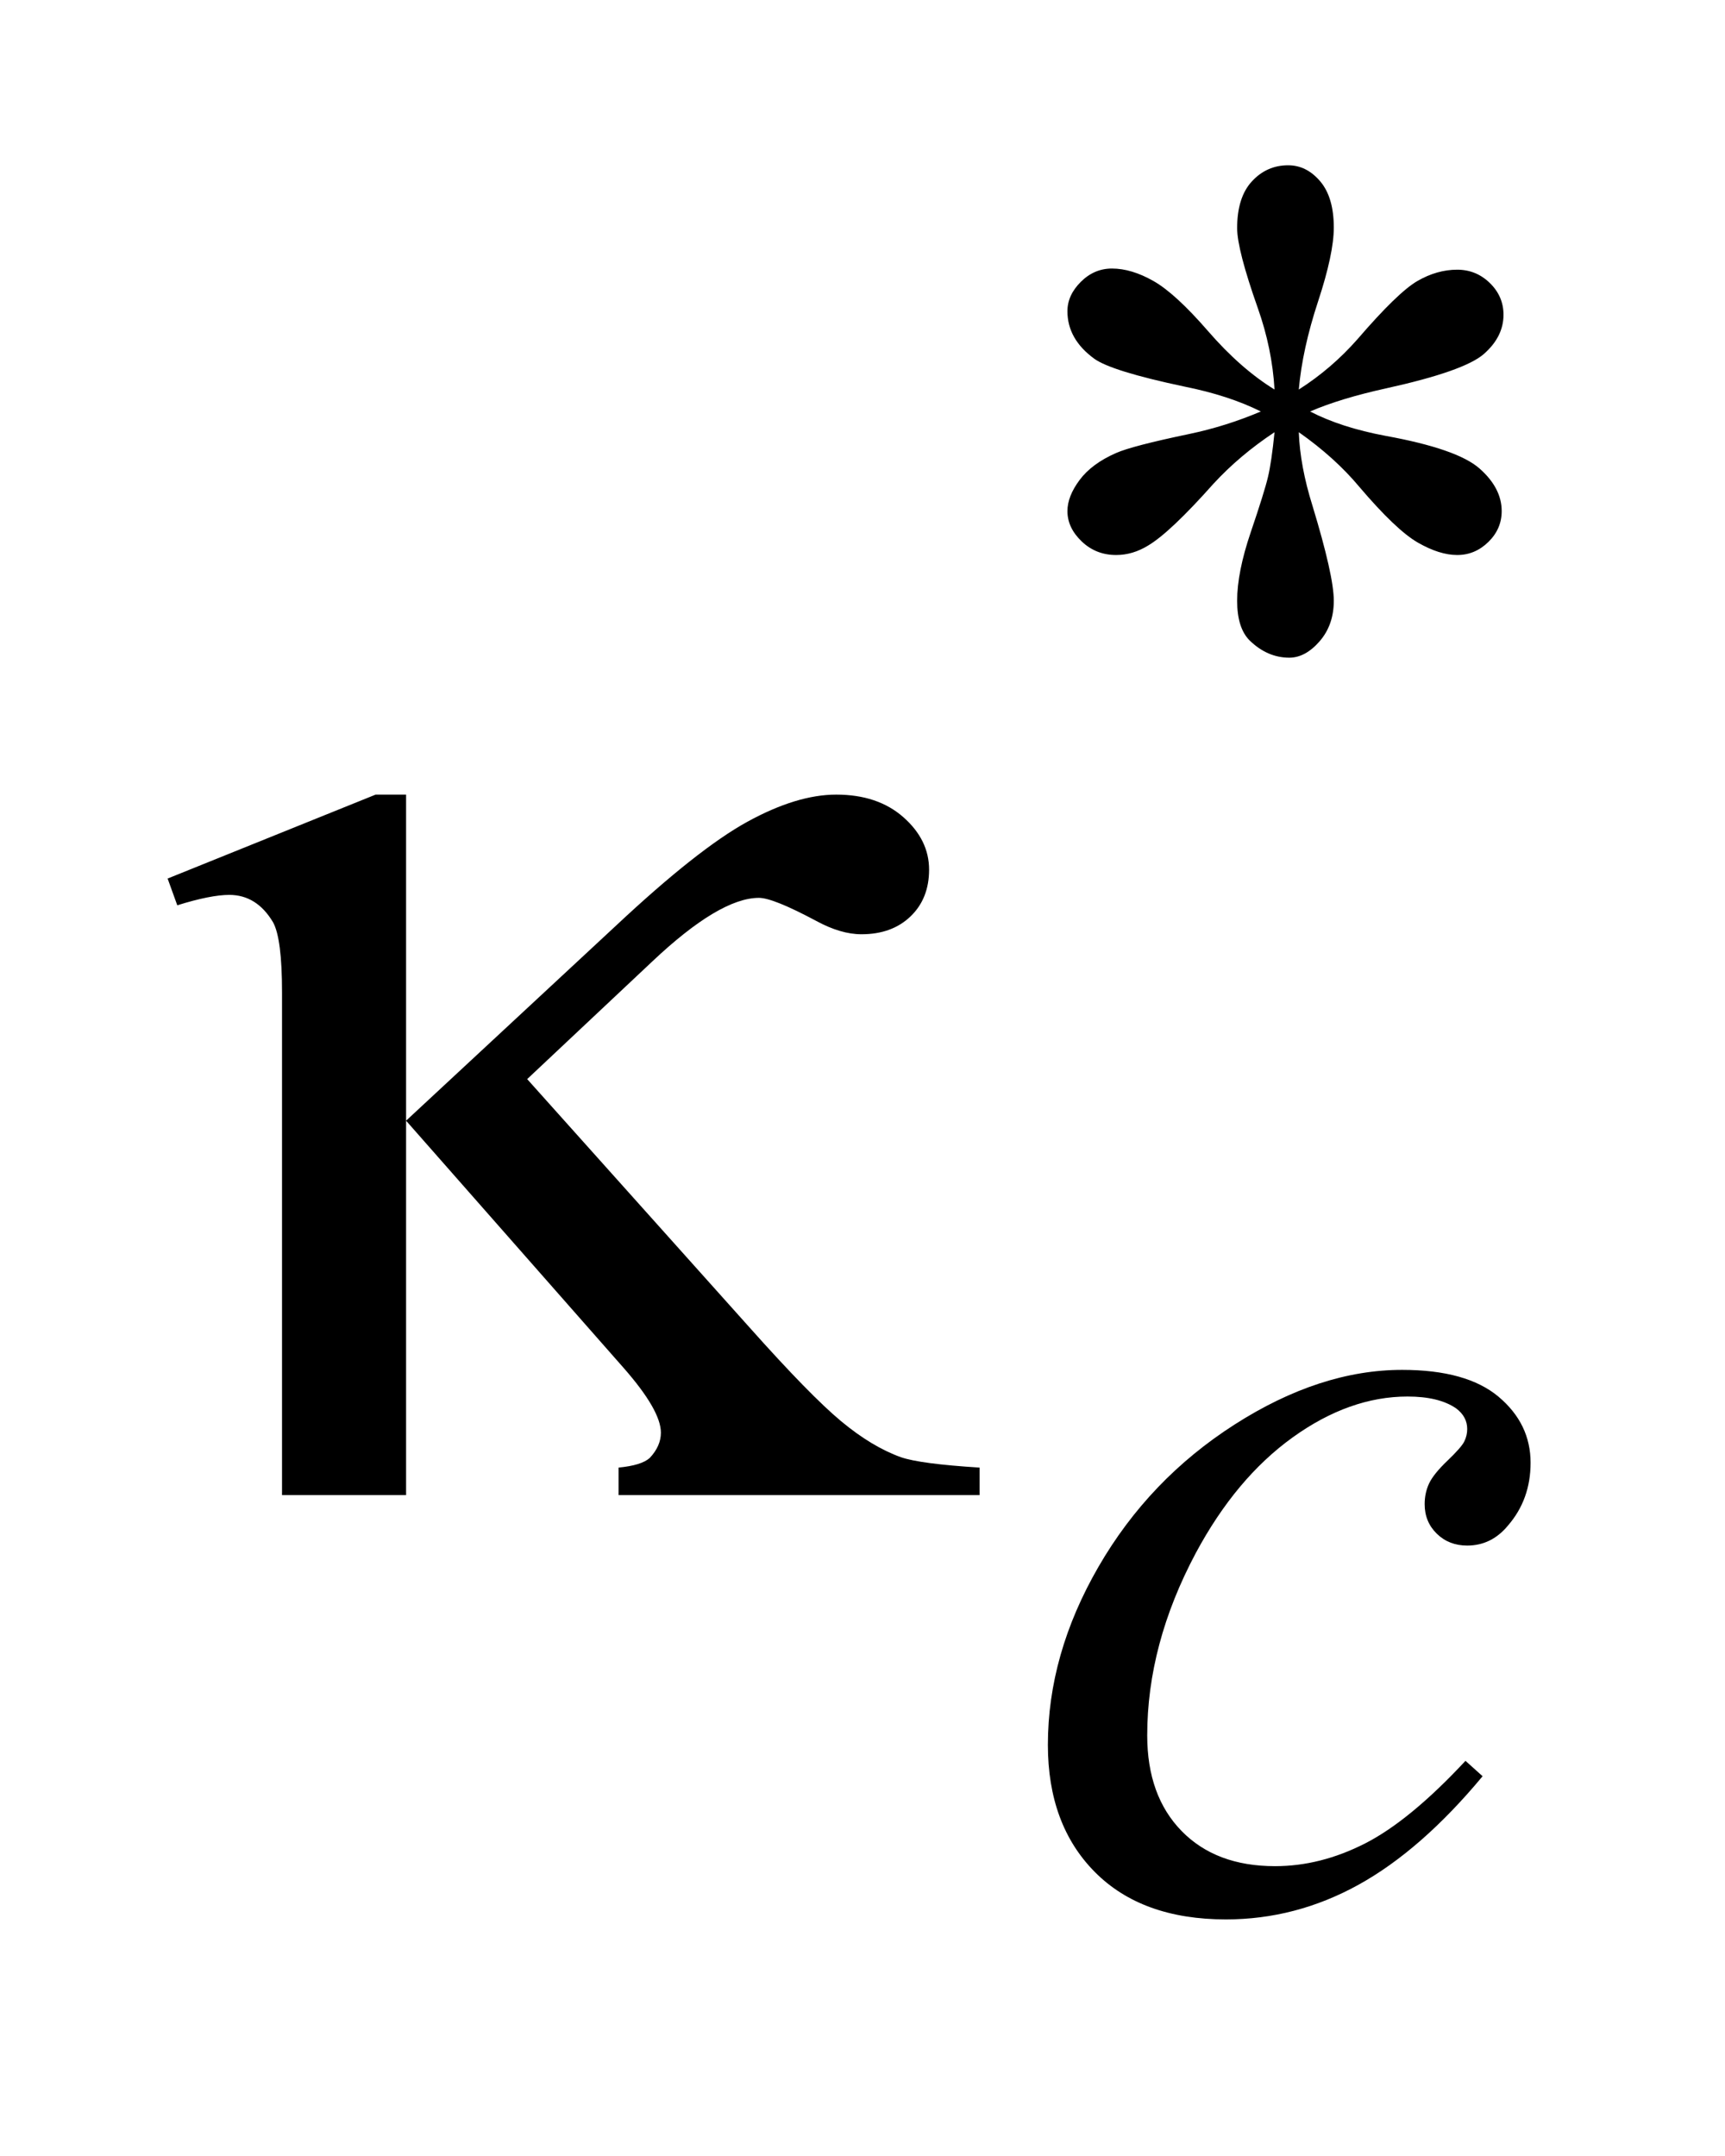 <?xml version="1.0" encoding="UTF-8"?>
<!DOCTYPE svg PUBLIC '-//W3C//DTD SVG 1.0//EN'
          'http://www.w3.org/TR/2001/REC-SVG-20010904/DTD/svg10.dtd'>
<svg stroke-dasharray="none" shape-rendering="auto" xmlns="http://www.w3.org/2000/svg" font-family="'Dialog'" text-rendering="auto" width="16" fill-opacity="1" color-interpolation="auto" color-rendering="auto" preserveAspectRatio="xMidYMid meet" font-size="12px" viewBox="0 0 16 20" fill="black" xmlns:xlink="http://www.w3.org/1999/xlink" stroke="black" image-rendering="auto" stroke-miterlimit="10" stroke-linecap="square" stroke-linejoin="miter" font-style="normal" stroke-width="1" height="20" stroke-dashoffset="0" font-weight="normal" stroke-opacity="1"
><!--Generated by the Batik Graphics2D SVG Generator--><defs id="genericDefs"
  /><g
  ><defs id="defs1"
    ><clipPath clipPathUnits="userSpaceOnUse" id="clipPath1"
      ><path d="M1.096 3.139 L11.202 3.139 L11.202 15.576 L1.096 15.576 L1.096 3.139 Z"
      /></clipPath
      ><clipPath clipPathUnits="userSpaceOnUse" id="clipPath2"
      ><path d="M35.004 100.301 L35.004 497.652 L357.886 497.652 L357.886 100.301 Z"
      /></clipPath
    ></defs
    ><g transform="scale(1.576,1.576) translate(-1.096,-3.139) matrix(0.031,0,0,0.031,0,0)"
    ><path d="M316.828 438.516 Q305.156 452.562 293.25 459.133 Q281.344 465.703 268.094 465.703 Q252.141 465.703 243.219 456.711 Q234.297 447.719 234.297 432.562 Q234.297 415.375 243.898 398.758 Q253.5 382.141 269.727 371.75 Q285.953 361.359 301.562 361.359 Q313.797 361.359 319.867 366.469 Q325.938 371.578 325.938 379 Q325.938 385.953 321.656 390.906 Q318.516 394.719 313.906 394.719 Q310.438 394.719 308.133 392.469 Q305.828 390.219 305.828 386.859 Q305.828 384.719 306.672 382.922 Q307.516 381.125 310.156 378.602 Q312.797 376.078 313.352 374.953 Q313.906 373.828 313.906 372.594 Q313.906 370.234 311.781 368.656 Q308.516 366.422 302.578 366.422 Q291.562 366.422 280.781 374.172 Q270 381.922 262.359 396.172 Q253.156 413.469 253.156 430.766 Q253.156 442.219 259.672 448.906 Q266.188 455.594 277.422 455.594 Q286.062 455.594 294.539 451.266 Q303.016 446.938 313.578 435.594 L316.828 438.516 Z" stroke="none" clip-path="url(#clipPath2)"
    /></g
    ><g transform="matrix(0.049,0,0,0.049,-1.726,-4.947)"
    ><path d="M276.484 174.703 Q276.031 166.953 273.328 159.312 Q269.406 148.203 269.406 144.156 Q269.406 138.312 272.211 135.281 Q275.016 132.25 279.062 132.25 Q282.547 132.25 285.125 135.281 Q287.703 138.312 287.703 144.047 Q287.703 148.984 284.727 158.023 Q281.75 167.062 281.078 174.703 Q287.266 170.766 292.203 165.156 Q299.844 156.281 303.547 154.148 Q307.25 152.016 311.062 152.016 Q314.656 152.016 317.242 154.539 Q319.828 157.062 319.828 160.547 Q319.828 164.703 316.125 167.961 Q312.422 171.219 297.594 174.484 Q288.938 176.391 283.219 178.859 Q289.062 181.891 297.484 183.469 Q311.062 185.938 315.273 189.641 Q319.484 193.344 319.484 197.719 Q319.484 201.094 316.961 203.562 Q314.438 206.031 311.062 206.031 Q307.703 206.031 303.602 203.672 Q299.5 201.312 292.531 193.125 Q287.938 187.609 281.078 182.781 Q281.312 189.188 283.672 196.719 Q287.703 209.969 287.703 214.688 Q287.703 219.281 285.008 222.375 Q282.312 225.469 279.281 225.469 Q275.125 225.469 271.766 222.203 Q269.406 219.844 269.406 214.688 Q269.406 209.297 271.984 201.711 Q274.562 194.125 275.242 191.266 Q275.922 188.406 276.484 182.781 Q269.859 187.172 264.906 192.562 Q256.719 201.766 252.562 204.234 Q249.641 206.031 246.5 206.031 Q242.672 206.031 239.977 203.453 Q237.281 200.875 237.281 197.719 Q237.281 194.922 239.586 191.828 Q241.891 188.734 246.5 186.719 Q249.531 185.375 260.312 183.125 Q267.266 181.672 273.891 178.859 Q267.828 175.828 259.406 174.141 Q245.594 171.219 242.344 168.859 Q237.281 165.156 237.281 159.875 Q237.281 156.844 239.812 154.32 Q242.344 151.797 245.703 151.797 Q249.406 151.797 253.562 154.156 Q257.719 156.516 263.898 163.641 Q270.078 170.766 276.484 174.703 Z" stroke="none" clip-path="url(#clipPath2)"
    /></g
    ><g transform="matrix(0.049,0,0,0.049,-1.726,-4.947)"
    ><path d="M112.094 251.391 L112.094 313.125 L151.891 276.141 Q167.359 261.656 176.711 256.523 Q186.062 251.391 193.516 251.391 Q201.391 251.391 206.242 255.68 Q211.094 259.969 211.094 265.594 Q211.094 271.078 207.578 274.453 Q204.062 277.828 198.297 277.828 Q194.359 277.828 189.719 275.297 Q181.562 270.938 178.891 270.938 Q171.438 270.938 158.641 283.031 L135.016 305.25 L177.062 352.219 Q188.594 365.156 194.43 370.008 Q200.266 374.859 205.75 376.828 Q209.406 378.094 220.656 378.797 L220.656 384 L152.312 384 L152.312 378.797 Q156.672 378.375 158.219 376.969 Q160.328 374.719 160.328 372.188 Q160.328 367.969 153.297 359.953 L112.094 313.125 L112.094 384 L88.609 384 L88.609 288.797 Q88.609 278.672 86.922 275.578 Q83.828 270.375 78.625 270.375 Q75.109 270.375 68.781 272.344 L66.953 267.281 L106.328 251.391 L112.094 251.391 Z" stroke="none" clip-path="url(#clipPath2)"
    /></g
  ></g
></svg
>
